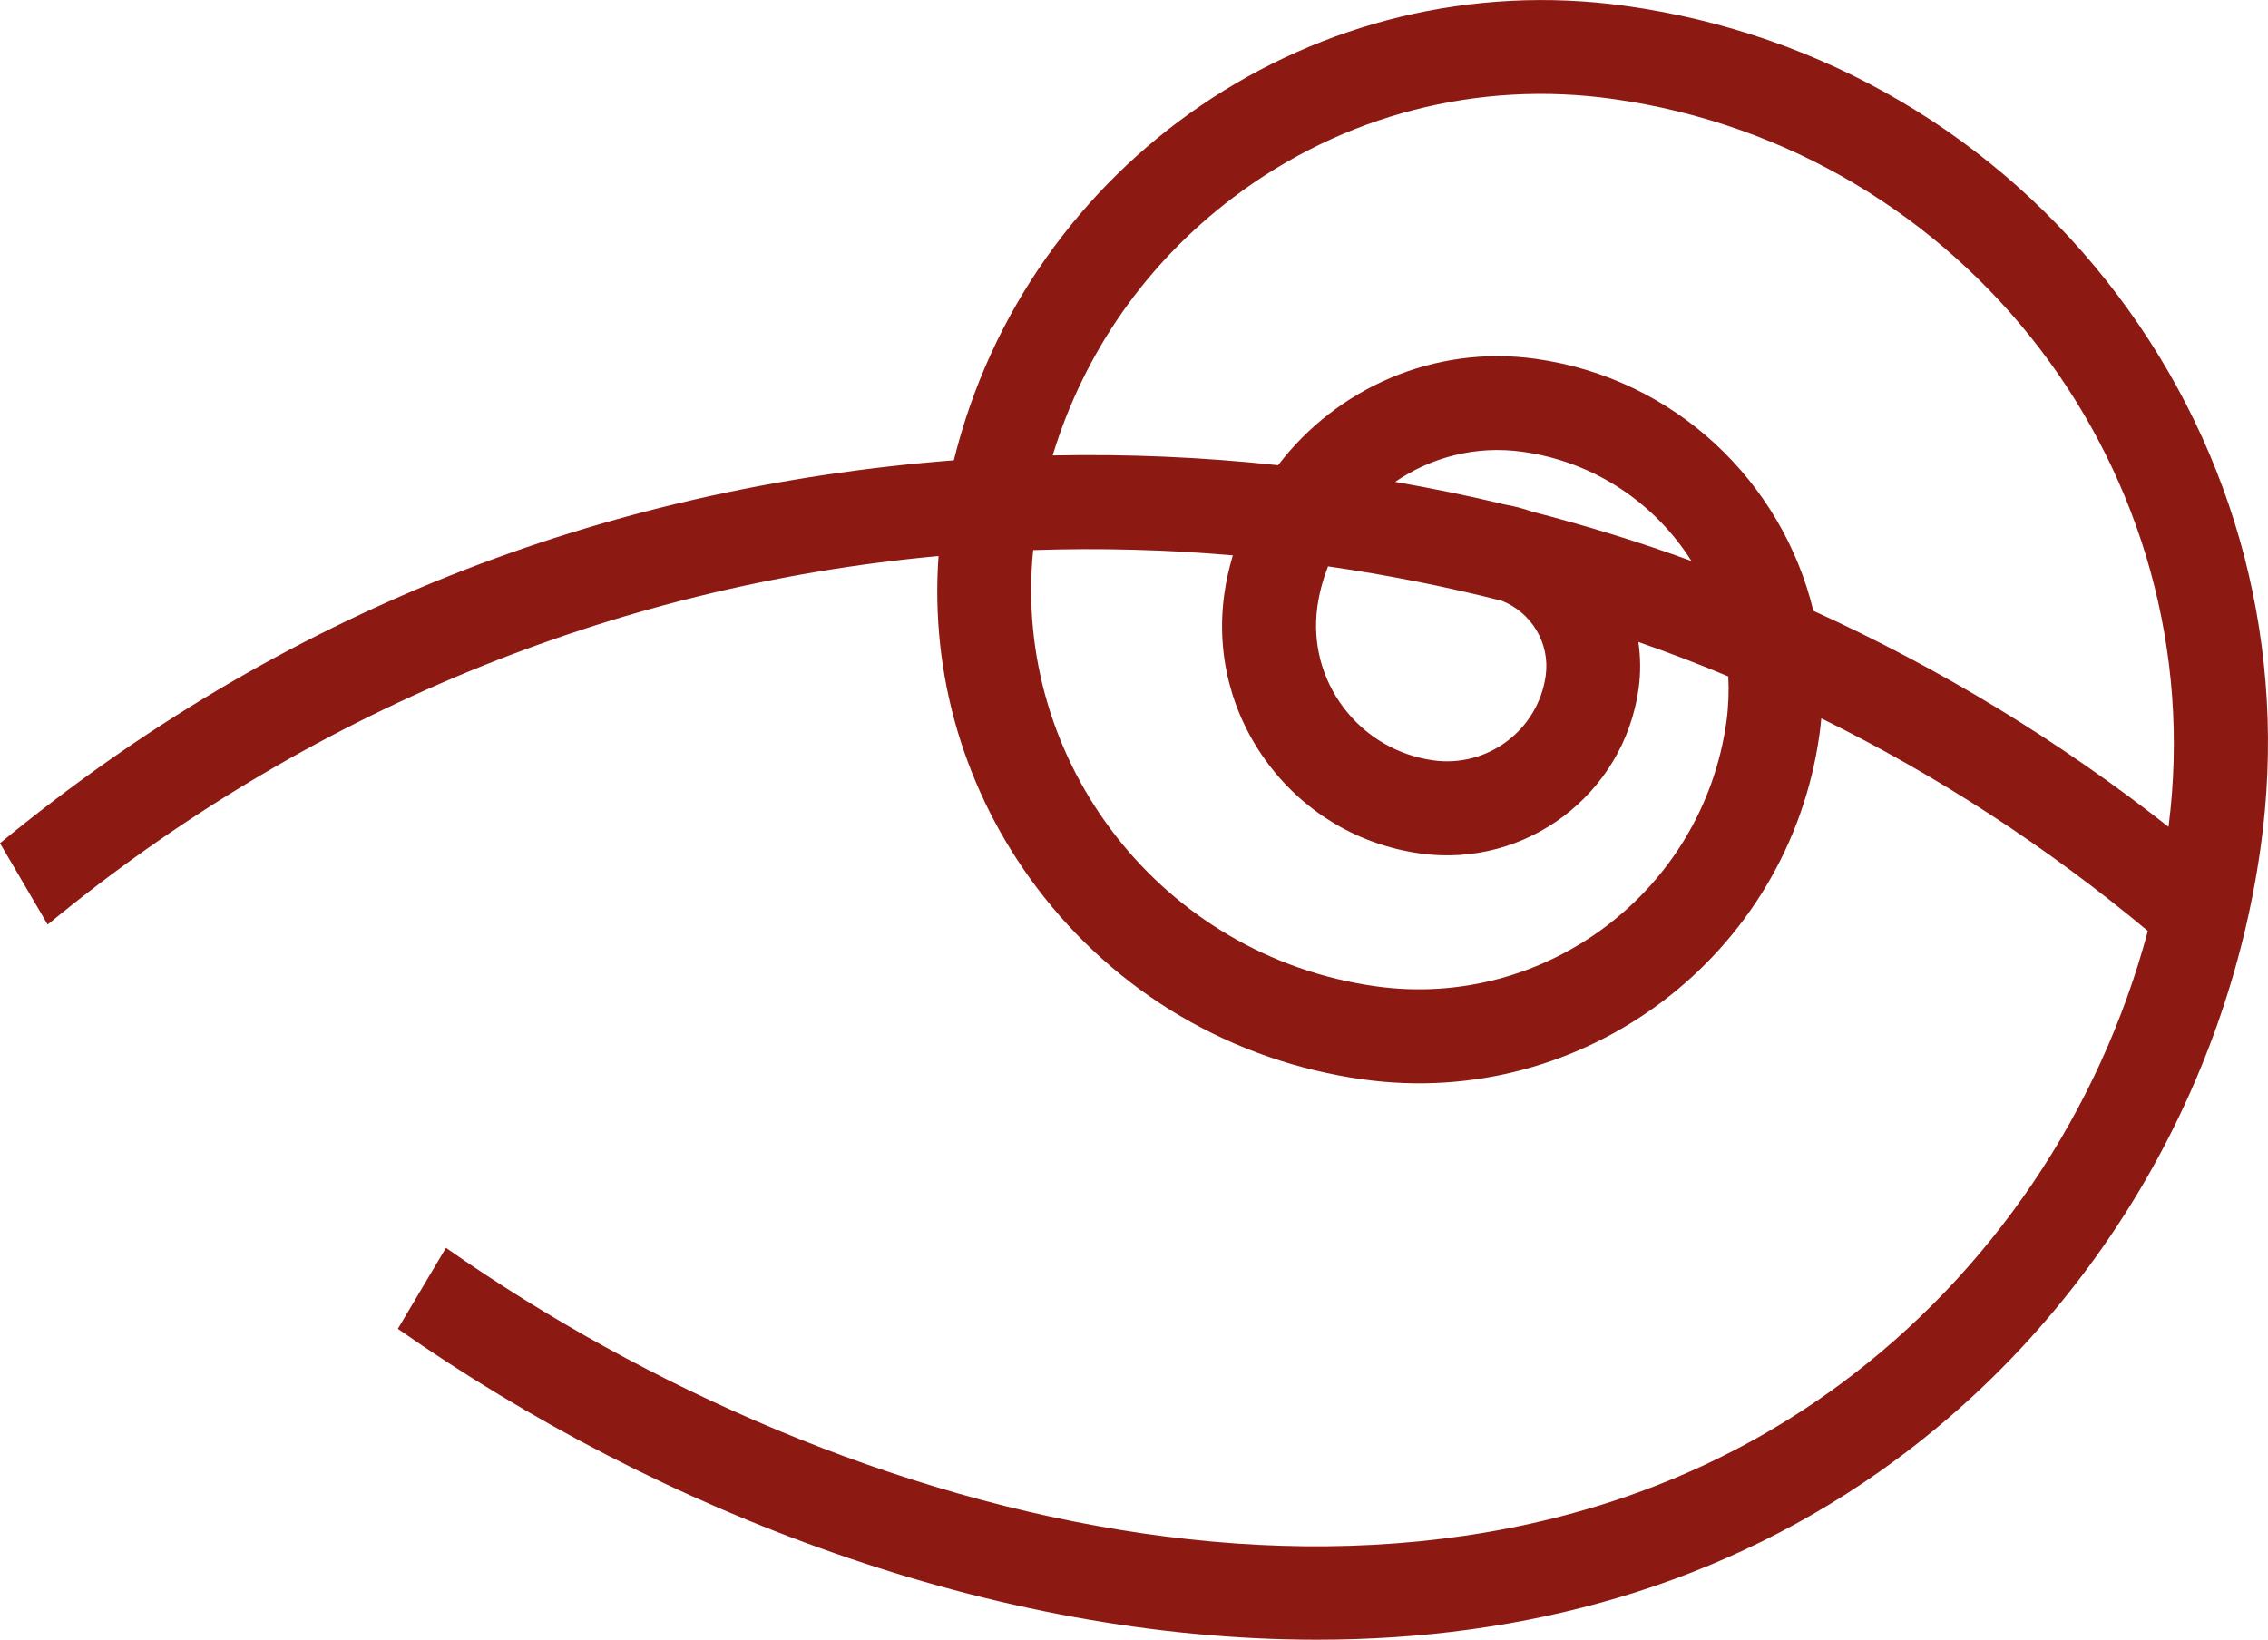 <?xml version="1.0" encoding="utf-8"?>
<!-- Generator: Adobe Illustrator 24.0.0, SVG Export Plug-In . SVG Version: 6.00 Build 0)  -->
<svg version="1.1" id="Livello_1" xmlns="http://www.w3.org/2000/svg" xmlns:xlink="http://www.w3.org/1999/xlink" x="0px" y="0px"
	 viewBox="0 0 206.08 149.02" style="enable-background:new 0 0 206.08 149.02;" xml:space="preserve">
<style type="text/css">
	.st0{fill:#8D1913;}
</style>
<path class="st0" d="M192.41,26.82c-10.9-14.44-26.76-23.78-44.68-26.28c-28.15-3.94-54.4,14.27-61.06,41.29
	C54.71,44.31,25.45,55.69,0,76.63l4.33,7.39c23.52-19.35,51.48-30.79,80.95-33.49c-0.77,10.81,2.35,21.41,8.93,30.14
	c7.22,9.57,17.74,15.76,29.61,17.42c20.08,2.82,38.69-11.24,41.5-31.31c0.07-0.5,0.13-1,0.17-1.5c10.57,5.2,20.52,11.69,29.67,19.32
	c-4.37,16.4-14.26,31.1-28,41.23c-36.61,26.99-89.99,13.21-126.64-12.43l-4.37,7.36c23.91,16.72,54.11,28.25,83.53,28.25
	c18.75,0,36.96-4.83,52.54-16.31c17.99-13.26,30.09-33.57,33.19-55.7C207.92,59.08,203.3,41.26,192.41,26.82z M112.09,17.92
	c9.92-7.48,22.16-10.65,34.45-8.93c32.1,4.49,54.61,34.08,50.5,66.15c-9.98-7.85-20.81-14.43-32.27-19.63
	c-2.83-11.72-12.57-21.13-25.22-22.9c-9.29-1.3-18.11,2.7-23.42,9.67c-6.86-0.74-13.7-1.03-20.48-0.89
	C98.48,32.07,104.16,23.9,112.09,17.92z M140.45,61.4c-0.69,4.94-5.27,8.38-10.21,7.7c-3.27-0.46-6.17-2.16-8.16-4.8
	c-1.99-2.64-2.83-5.89-2.38-9.16c0.18-1.29,0.52-2.51,0.97-3.67c5.34,0.77,10.61,1.81,15.8,3.13
	C139.14,55.66,140.86,58.43,140.45,61.4z M139.19,46.49c-0.78-0.28-1.61-0.49-2.45-0.64c-3.29-0.8-6.62-1.47-9.97-2.06
	c3.28-2.24,7.35-3.33,11.59-2.73c6.57,0.92,12.04,4.71,15.33,9.92C148.95,49.25,144.11,47.76,139.19,46.49z M156.87,65.59
	C154.71,81,140.42,91.79,125,89.63c-19.38-2.71-33.07-20.33-31.12-39.64c6-0.2,12.06-0.05,18.14,0.48
	c-0.33,1.13-0.61,2.29-0.77,3.49c-0.78,5.53,0.65,11.03,4.01,15.49c3.36,4.46,8.26,7.34,13.79,8.11c9.6,1.35,18.5-5.37,19.84-14.97
	c0.2-1.45,0.18-2.87-0.02-4.25c2.75,0.96,5.48,2,8.17,3.13C157.11,62.82,157.06,64.2,156.87,65.59z"/>
</svg>
